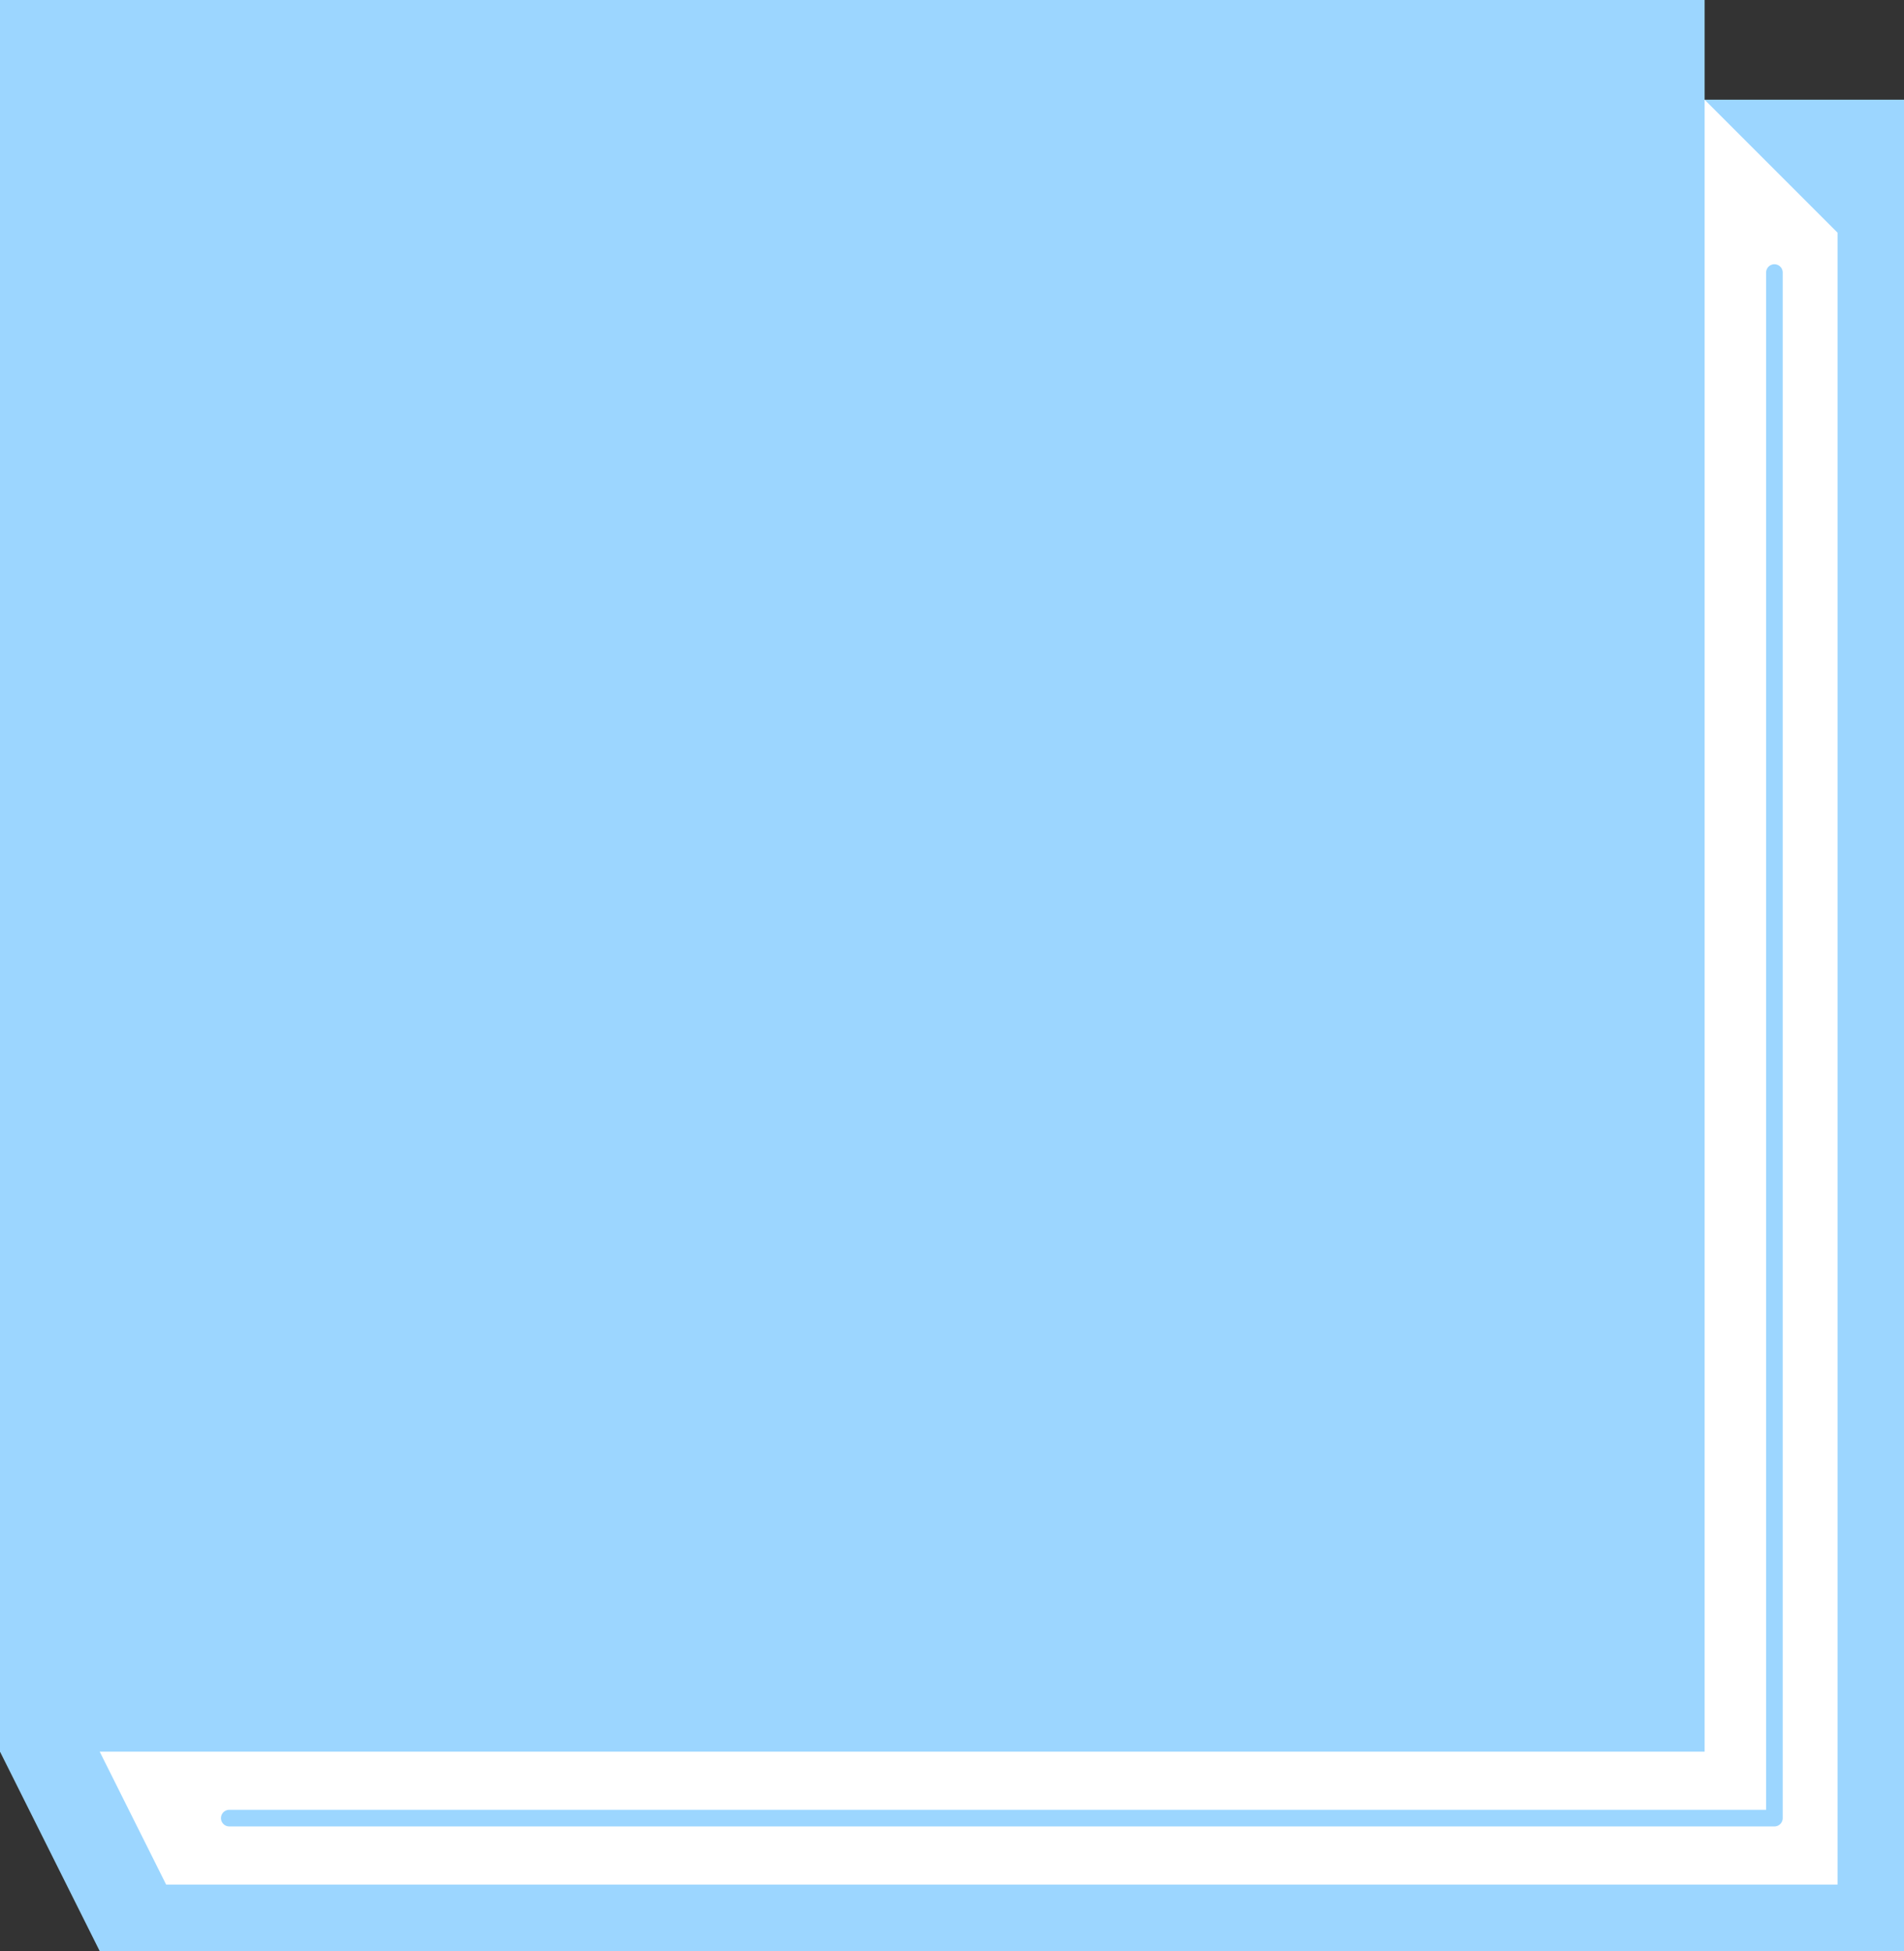 <?xml version="1.0" encoding="utf-8"?>
<!-- Generator: Adobe Illustrator 24.0.2, SVG Export Plug-In . SVG Version: 6.00 Build 0)  -->
<svg version="1.1" id="Layer_1" xmlns="http://www.w3.org/2000/svg" xmlns:xlink="http://www.w3.org/1999/xlink" x="0px" y="0px"
	 viewBox="0 0 57.3 58.7" style="enable-background:new 0 0 57.3 58.7;" xml:space="preserve">
<rect x="0" y="0" width="57.3" height="58.7" fill="#333333" stroke="none"/>
<style type="text/css">
	.st0{fill:#9CD6FF;}
	.st1{fill:#FFFFFF;}
	.st2{fill:none;stroke:#9CD6FF;stroke-width:0.5;stroke-linecap:round;stroke-linejoin:round;stroke-miterlimit:10;}
</style>
<polygon class="st0" points="0,52.7 3,58.7 57.3,58.7 57.3,3 0,3 "/>
<rect y="0" class="st0" width="51.3" height="52.7"/>
<polygon class="st1" points="3,52.7 5,56.7 55.3,56.7 55.3,7 51.3,3 51.3,52.7 "/>
<polyline class="st2" points="6.9,54.7 53.4,54.7 53.4,8.2 "/>
</svg>
